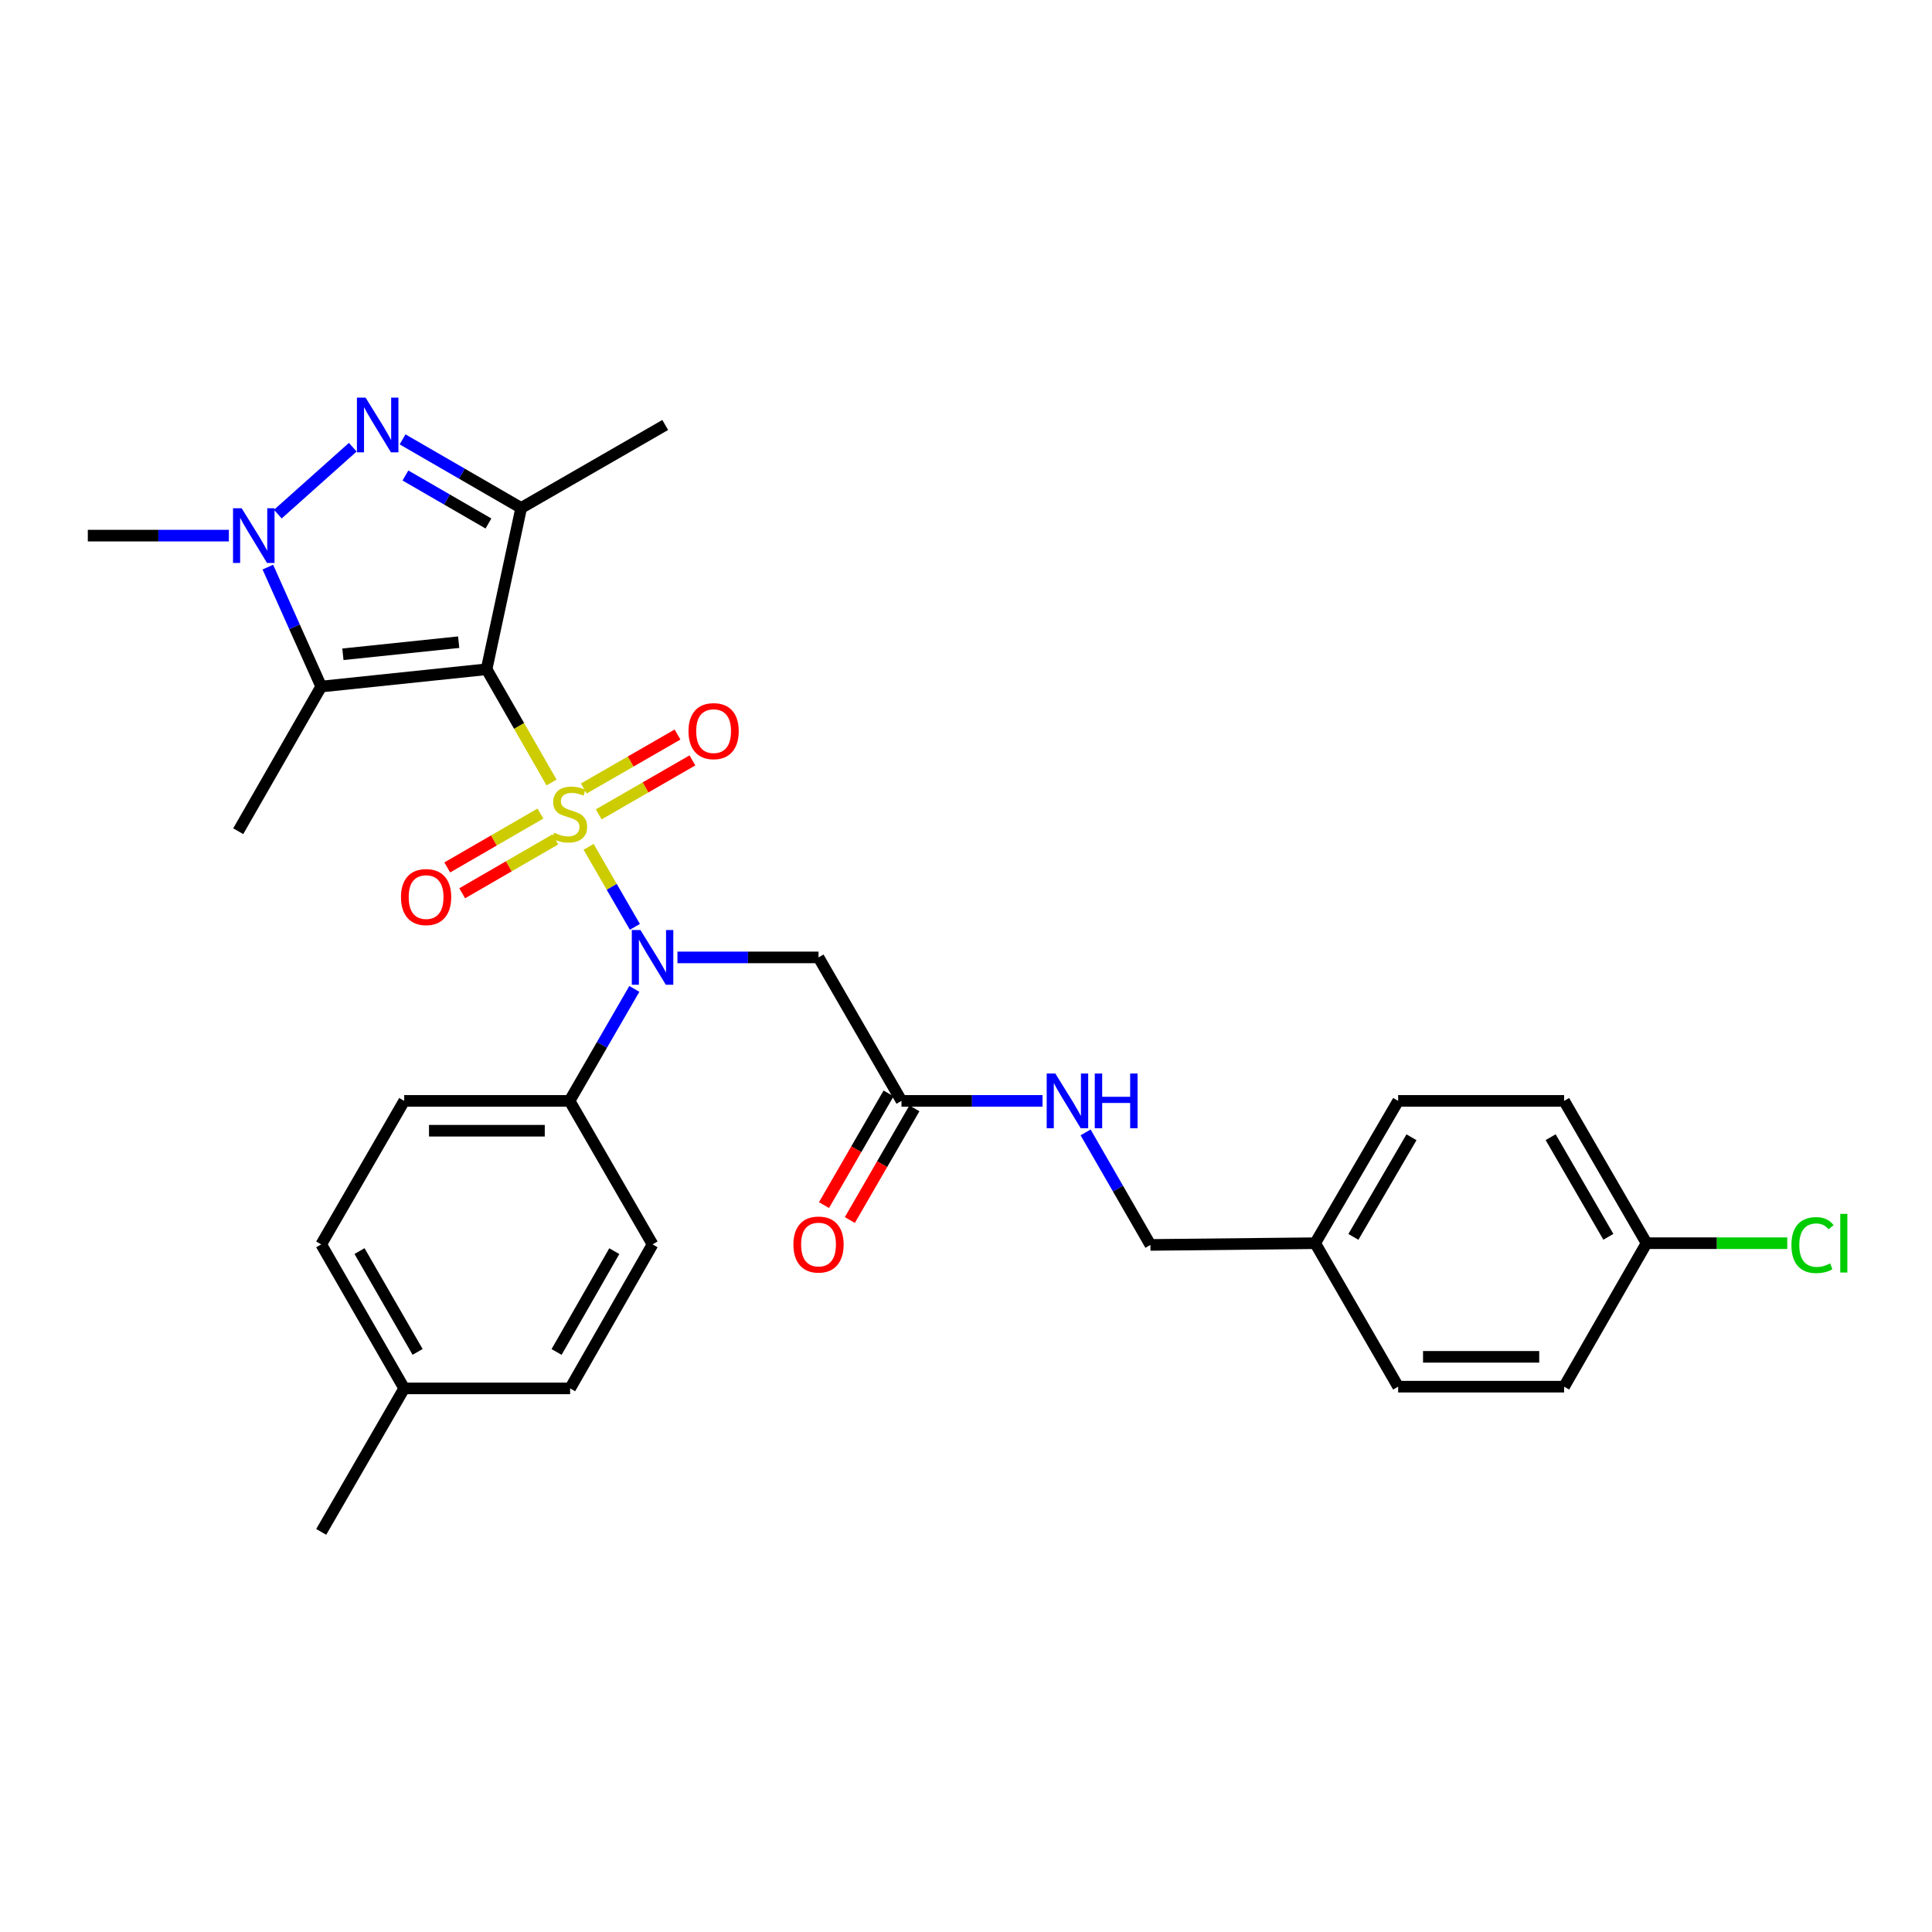 <?xml version='1.0' encoding='iso-8859-1'?>
<svg version='1.1' baseProfile='full'
              xmlns='http://www.w3.org/2000/svg'
                      xmlns:rdkit='http://www.rdkit.org/xml'
                      xmlns:xlink='http://www.w3.org/1999/xlink'
                  xml:space='preserve'
width='1000px' height='1000px' viewBox='0 0 1000 1000'>
<!-- END OF HEADER -->
<rect style='opacity:1.0;fill:#FFFFFF;stroke:none' width='1000' height='1000' x='0' y='0'> </rect>
<path class='bond-0' d='M 285.473,405.012 L 268.667,375.711' style='fill:none;fill-rule:evenodd;stroke:#CCCC00;stroke-width:6px;stroke-linecap:butt;stroke-linejoin:miter;stroke-opacity:1' />
<path class='bond-0' d='M 268.667,375.711 L 251.861,346.41' style='fill:none;fill-rule:evenodd;stroke:#000000;stroke-width:6px;stroke-linecap:butt;stroke-linejoin:miter;stroke-opacity:1' />
<path class='bond-4' d='M 304.656,438.315 L 316.635,459.028' style='fill:none;fill-rule:evenodd;stroke:#CCCC00;stroke-width:6px;stroke-linecap:butt;stroke-linejoin:miter;stroke-opacity:1' />
<path class='bond-4' d='M 316.635,459.028 L 328.614,479.74' style='fill:none;fill-rule:evenodd;stroke:#0000FF;stroke-width:6px;stroke-linecap:butt;stroke-linejoin:miter;stroke-opacity:1' />
<path class='bond-7' d='M 309.896,421.514 L 334.144,407.548' style='fill:none;fill-rule:evenodd;stroke:#CCCC00;stroke-width:6px;stroke-linecap:butt;stroke-linejoin:miter;stroke-opacity:1' />
<path class='bond-7' d='M 334.144,407.548 L 358.392,393.582' style='fill:none;fill-rule:evenodd;stroke:#FF0000;stroke-width:6px;stroke-linecap:butt;stroke-linejoin:miter;stroke-opacity:1' />
<path class='bond-7' d='M 302.186,408.129 L 326.435,394.163' style='fill:none;fill-rule:evenodd;stroke:#CCCC00;stroke-width:6px;stroke-linecap:butt;stroke-linejoin:miter;stroke-opacity:1' />
<path class='bond-7' d='M 326.435,394.163 L 350.683,380.197' style='fill:none;fill-rule:evenodd;stroke:#FF0000;stroke-width:6px;stroke-linecap:butt;stroke-linejoin:miter;stroke-opacity:1' />
<path class='bond-8' d='M 279.719,421.097 L 255.61,435.04' style='fill:none;fill-rule:evenodd;stroke:#CCCC00;stroke-width:6px;stroke-linecap:butt;stroke-linejoin:miter;stroke-opacity:1' />
<path class='bond-8' d='M 255.61,435.04 L 231.501,448.983' style='fill:none;fill-rule:evenodd;stroke:#FF0000;stroke-width:6px;stroke-linecap:butt;stroke-linejoin:miter;stroke-opacity:1' />
<path class='bond-8' d='M 287.452,434.468 L 263.343,448.411' style='fill:none;fill-rule:evenodd;stroke:#CCCC00;stroke-width:6px;stroke-linecap:butt;stroke-linejoin:miter;stroke-opacity:1' />
<path class='bond-8' d='M 263.343,448.411 L 239.235,462.354' style='fill:none;fill-rule:evenodd;stroke:#FF0000;stroke-width:6px;stroke-linecap:butt;stroke-linejoin:miter;stroke-opacity:1' />
<path class='bond-1' d='M 251.861,346.41 L 269.761,262.914' style='fill:none;fill-rule:evenodd;stroke:#000000;stroke-width:6px;stroke-linecap:butt;stroke-linejoin:miter;stroke-opacity:1' />
<path class='bond-2' d='M 251.861,346.41 L 166.254,355.36' style='fill:none;fill-rule:evenodd;stroke:#000000;stroke-width:6px;stroke-linecap:butt;stroke-linejoin:miter;stroke-opacity:1' />
<path class='bond-2' d='M 237.413,332.39 L 177.488,338.655' style='fill:none;fill-rule:evenodd;stroke:#000000;stroke-width:6px;stroke-linecap:butt;stroke-linejoin:miter;stroke-opacity:1' />
<path class='bond-3' d='M 269.761,262.914 L 239.064,245.164' style='fill:none;fill-rule:evenodd;stroke:#000000;stroke-width:6px;stroke-linecap:butt;stroke-linejoin:miter;stroke-opacity:1' />
<path class='bond-3' d='M 239.064,245.164 L 208.367,227.415' style='fill:none;fill-rule:evenodd;stroke:#0000FF;stroke-width:6px;stroke-linecap:butt;stroke-linejoin:miter;stroke-opacity:1' />
<path class='bond-3' d='M 252.82,270.961 L 231.332,258.536' style='fill:none;fill-rule:evenodd;stroke:#000000;stroke-width:6px;stroke-linecap:butt;stroke-linejoin:miter;stroke-opacity:1' />
<path class='bond-3' d='M 231.332,258.536 L 209.844,246.112' style='fill:none;fill-rule:evenodd;stroke:#0000FF;stroke-width:6px;stroke-linecap:butt;stroke-linejoin:miter;stroke-opacity:1' />
<path class='bond-15' d='M 269.761,262.914 L 344.316,219.965' style='fill:none;fill-rule:evenodd;stroke:#000000;stroke-width:6px;stroke-linecap:butt;stroke-linejoin:miter;stroke-opacity:1' />
<path class='bond-5' d='M 166.254,355.36 L 152.444,324.448' style='fill:none;fill-rule:evenodd;stroke:#000000;stroke-width:6px;stroke-linecap:butt;stroke-linejoin:miter;stroke-opacity:1' />
<path class='bond-5' d='M 152.444,324.448 L 138.635,293.535' style='fill:none;fill-rule:evenodd;stroke:#0000FF;stroke-width:6px;stroke-linecap:butt;stroke-linejoin:miter;stroke-opacity:1' />
<path class='bond-16' d='M 166.254,355.36 L 123.304,430.232' style='fill:none;fill-rule:evenodd;stroke:#000000;stroke-width:6px;stroke-linecap:butt;stroke-linejoin:miter;stroke-opacity:1' />
<path class='bond-30' d='M 182.592,231.476 L 143.811,266.111' style='fill:none;fill-rule:evenodd;stroke:#0000FF;stroke-width:6px;stroke-linecap:butt;stroke-linejoin:miter;stroke-opacity:1' />
<path class='bond-6' d='M 350.647,495.553 L 387.157,495.553' style='fill:none;fill-rule:evenodd;stroke:#0000FF;stroke-width:6px;stroke-linecap:butt;stroke-linejoin:miter;stroke-opacity:1' />
<path class='bond-6' d='M 387.157,495.553 L 423.667,495.553' style='fill:none;fill-rule:evenodd;stroke:#000000;stroke-width:6px;stroke-linecap:butt;stroke-linejoin:miter;stroke-opacity:1' />
<path class='bond-10' d='M 328.33,511.858 L 311.57,540.837' style='fill:none;fill-rule:evenodd;stroke:#0000FF;stroke-width:6px;stroke-linecap:butt;stroke-linejoin:miter;stroke-opacity:1' />
<path class='bond-10' d='M 311.57,540.837 L 294.81,569.816' style='fill:none;fill-rule:evenodd;stroke:#000000;stroke-width:6px;stroke-linecap:butt;stroke-linejoin:miter;stroke-opacity:1' />
<path class='bond-17' d='M 118.466,277.236 L 81.96,277.236' style='fill:none;fill-rule:evenodd;stroke:#0000FF;stroke-width:6px;stroke-linecap:butt;stroke-linejoin:miter;stroke-opacity:1' />
<path class='bond-17' d='M 81.96,277.236 L 45.455,277.236' style='fill:none;fill-rule:evenodd;stroke:#000000;stroke-width:6px;stroke-linecap:butt;stroke-linejoin:miter;stroke-opacity:1' />
<path class='bond-9' d='M 423.667,495.553 L 466.608,569.816' style='fill:none;fill-rule:evenodd;stroke:#000000;stroke-width:6px;stroke-linecap:butt;stroke-linejoin:miter;stroke-opacity:1' />
<path class='bond-11' d='M 466.608,569.816 L 503.114,569.816' style='fill:none;fill-rule:evenodd;stroke:#000000;stroke-width:6px;stroke-linecap:butt;stroke-linejoin:miter;stroke-opacity:1' />
<path class='bond-11' d='M 503.114,569.816 L 539.619,569.816' style='fill:none;fill-rule:evenodd;stroke:#0000FF;stroke-width:6px;stroke-linecap:butt;stroke-linejoin:miter;stroke-opacity:1' />
<path class='bond-12' d='M 459.922,565.95 L 443.211,594.853' style='fill:none;fill-rule:evenodd;stroke:#000000;stroke-width:6px;stroke-linecap:butt;stroke-linejoin:miter;stroke-opacity:1' />
<path class='bond-12' d='M 443.211,594.853 L 426.5,623.757' style='fill:none;fill-rule:evenodd;stroke:#FF0000;stroke-width:6px;stroke-linecap:butt;stroke-linejoin:miter;stroke-opacity:1' />
<path class='bond-12' d='M 473.294,573.681 L 456.583,602.585' style='fill:none;fill-rule:evenodd;stroke:#000000;stroke-width:6px;stroke-linecap:butt;stroke-linejoin:miter;stroke-opacity:1' />
<path class='bond-12' d='M 456.583,602.585 L 439.872,631.488' style='fill:none;fill-rule:evenodd;stroke:#FF0000;stroke-width:6px;stroke-linecap:butt;stroke-linejoin:miter;stroke-opacity:1' />
<path class='bond-13' d='M 294.81,569.816 L 209.212,569.816' style='fill:none;fill-rule:evenodd;stroke:#000000;stroke-width:6px;stroke-linecap:butt;stroke-linejoin:miter;stroke-opacity:1' />
<path class='bond-13' d='M 281.97,585.262 L 222.051,585.262' style='fill:none;fill-rule:evenodd;stroke:#000000;stroke-width:6px;stroke-linecap:butt;stroke-linejoin:miter;stroke-opacity:1' />
<path class='bond-14' d='M 294.81,569.816 L 337.76,644.087' style='fill:none;fill-rule:evenodd;stroke:#000000;stroke-width:6px;stroke-linecap:butt;stroke-linejoin:miter;stroke-opacity:1' />
<path class='bond-18' d='M 561.903,586.127 L 578.68,615.249' style='fill:none;fill-rule:evenodd;stroke:#0000FF;stroke-width:6px;stroke-linecap:butt;stroke-linejoin:miter;stroke-opacity:1' />
<path class='bond-18' d='M 578.68,615.249 L 595.456,644.37' style='fill:none;fill-rule:evenodd;stroke:#000000;stroke-width:6px;stroke-linecap:butt;stroke-linejoin:miter;stroke-opacity:1' />
<path class='bond-22' d='M 209.212,569.816 L 166.254,644.087' style='fill:none;fill-rule:evenodd;stroke:#000000;stroke-width:6px;stroke-linecap:butt;stroke-linejoin:miter;stroke-opacity:1' />
<path class='bond-21' d='M 337.76,644.087 L 295.093,718.633' style='fill:none;fill-rule:evenodd;stroke:#000000;stroke-width:6px;stroke-linecap:butt;stroke-linejoin:miter;stroke-opacity:1' />
<path class='bond-21' d='M 317.954,647.596 L 288.087,699.778' style='fill:none;fill-rule:evenodd;stroke:#000000;stroke-width:6px;stroke-linecap:butt;stroke-linejoin:miter;stroke-opacity:1' />
<path class='bond-20' d='M 595.456,644.37 L 680.729,643.478' style='fill:none;fill-rule:evenodd;stroke:#000000;stroke-width:6px;stroke-linecap:butt;stroke-linejoin:miter;stroke-opacity:1' />
<path class='bond-19' d='M 852.252,643.478 L 809.586,569.816' style='fill:none;fill-rule:evenodd;stroke:#000000;stroke-width:6px;stroke-linecap:butt;stroke-linejoin:miter;stroke-opacity:1' />
<path class='bond-19' d='M 832.486,640.17 L 802.619,588.607' style='fill:none;fill-rule:evenodd;stroke:#000000;stroke-width:6px;stroke-linecap:butt;stroke-linejoin:miter;stroke-opacity:1' />
<path class='bond-24' d='M 852.252,643.478 L 888.668,643.478' style='fill:none;fill-rule:evenodd;stroke:#000000;stroke-width:6px;stroke-linecap:butt;stroke-linejoin:miter;stroke-opacity:1' />
<path class='bond-24' d='M 888.668,643.478 L 925.083,643.478' style='fill:none;fill-rule:evenodd;stroke:#00CC00;stroke-width:6px;stroke-linecap:butt;stroke-linejoin:miter;stroke-opacity:1' />
<path class='bond-32' d='M 852.252,643.478 L 809.586,717.74' style='fill:none;fill-rule:evenodd;stroke:#000000;stroke-width:6px;stroke-linecap:butt;stroke-linejoin:miter;stroke-opacity:1' />
<path class='bond-27' d='M 680.729,643.478 L 723.678,717.74' style='fill:none;fill-rule:evenodd;stroke:#000000;stroke-width:6px;stroke-linecap:butt;stroke-linejoin:miter;stroke-opacity:1' />
<path class='bond-28' d='M 680.729,643.478 L 723.678,569.816' style='fill:none;fill-rule:evenodd;stroke:#000000;stroke-width:6px;stroke-linecap:butt;stroke-linejoin:miter;stroke-opacity:1' />
<path class='bond-28' d='M 700.515,640.209 L 730.579,588.645' style='fill:none;fill-rule:evenodd;stroke:#000000;stroke-width:6px;stroke-linecap:butt;stroke-linejoin:miter;stroke-opacity:1' />
<path class='bond-23' d='M 295.093,718.633 L 209.212,718.633' style='fill:none;fill-rule:evenodd;stroke:#000000;stroke-width:6px;stroke-linecap:butt;stroke-linejoin:miter;stroke-opacity:1' />
<path class='bond-31' d='M 166.254,644.087 L 209.212,718.633' style='fill:none;fill-rule:evenodd;stroke:#000000;stroke-width:6px;stroke-linecap:butt;stroke-linejoin:miter;stroke-opacity:1' />
<path class='bond-31' d='M 186.081,647.557 L 216.151,699.739' style='fill:none;fill-rule:evenodd;stroke:#000000;stroke-width:6px;stroke-linecap:butt;stroke-linejoin:miter;stroke-opacity:1' />
<path class='bond-29' d='M 209.212,718.633 L 166.254,792.904' style='fill:none;fill-rule:evenodd;stroke:#000000;stroke-width:6px;stroke-linecap:butt;stroke-linejoin:miter;stroke-opacity:1' />
<path class='bond-25' d='M 809.586,717.74 L 723.678,717.74' style='fill:none;fill-rule:evenodd;stroke:#000000;stroke-width:6px;stroke-linecap:butt;stroke-linejoin:miter;stroke-opacity:1' />
<path class='bond-25' d='M 796.699,702.294 L 736.564,702.294' style='fill:none;fill-rule:evenodd;stroke:#000000;stroke-width:6px;stroke-linecap:butt;stroke-linejoin:miter;stroke-opacity:1' />
<path class='bond-26' d='M 809.586,569.816 L 723.678,569.816' style='fill:none;fill-rule:evenodd;stroke:#000000;stroke-width:6px;stroke-linecap:butt;stroke-linejoin:miter;stroke-opacity:1' />
<path  class='atom-0' d='M 286.81 431.011
Q 287.13 431.131, 288.45 431.691
Q 289.77 432.251, 291.21 432.611
Q 292.69 432.931, 294.13 432.931
Q 296.81 432.931, 298.37 431.651
Q 299.93 430.331, 299.93 428.051
Q 299.93 426.491, 299.13 425.531
Q 298.37 424.571, 297.17 424.051
Q 295.97 423.531, 293.97 422.931
Q 291.45 422.171, 289.93 421.451
Q 288.45 420.731, 287.37 419.211
Q 286.33 417.691, 286.33 415.131
Q 286.33 411.571, 288.73 409.371
Q 291.17 407.171, 295.97 407.171
Q 299.25 407.171, 302.97 408.731
L 302.05 411.811
Q 298.65 410.411, 296.09 410.411
Q 293.33 410.411, 291.81 411.571
Q 290.29 412.691, 290.33 414.651
Q 290.33 416.171, 291.09 417.091
Q 291.89 418.011, 293.01 418.531
Q 294.17 419.051, 296.09 419.651
Q 298.65 420.451, 300.17 421.251
Q 301.69 422.051, 302.77 423.691
Q 303.89 425.291, 303.89 428.051
Q 303.89 431.971, 301.25 434.091
Q 298.65 436.171, 294.29 436.171
Q 291.77 436.171, 289.85 435.611
Q 287.97 435.091, 285.73 434.171
L 286.81 431.011
' fill='#CCCC00'/>
<path  class='atom-4' d='M 189.222 205.805
L 198.502 220.805
Q 199.422 222.285, 200.902 224.965
Q 202.382 227.645, 202.462 227.805
L 202.462 205.805
L 206.222 205.805
L 206.222 234.125
L 202.342 234.125
L 192.382 217.725
Q 191.222 215.805, 189.982 213.605
Q 188.782 211.405, 188.422 210.725
L 188.422 234.125
L 184.742 234.125
L 184.742 205.805
L 189.222 205.805
' fill='#0000FF'/>
<path  class='atom-5' d='M 331.5 481.393
L 340.78 496.393
Q 341.7 497.873, 343.18 500.553
Q 344.66 503.233, 344.74 503.393
L 344.74 481.393
L 348.5 481.393
L 348.5 509.713
L 344.62 509.713
L 334.66 493.313
Q 333.5 491.393, 332.26 489.193
Q 331.06 486.993, 330.7 486.313
L 330.7 509.713
L 327.02 509.713
L 327.02 481.393
L 331.5 481.393
' fill='#0000FF'/>
<path  class='atom-6' d='M 125.093 263.076
L 134.373 278.076
Q 135.293 279.556, 136.773 282.236
Q 138.253 284.916, 138.333 285.076
L 138.333 263.076
L 142.093 263.076
L 142.093 291.396
L 138.213 291.396
L 128.253 274.996
Q 127.093 273.076, 125.853 270.876
Q 124.653 268.676, 124.293 267.996
L 124.293 291.396
L 120.613 291.396
L 120.613 263.076
L 125.093 263.076
' fill='#0000FF'/>
<path  class='atom-8' d='M 356.365 378.43
Q 356.365 371.63, 359.725 367.83
Q 363.085 364.03, 369.365 364.03
Q 375.645 364.03, 379.005 367.83
Q 382.365 371.63, 382.365 378.43
Q 382.365 385.31, 378.965 389.23
Q 375.565 393.11, 369.365 393.11
Q 363.125 393.11, 359.725 389.23
Q 356.365 385.35, 356.365 378.43
M 369.365 389.91
Q 373.685 389.91, 376.005 387.03
Q 378.365 384.11, 378.365 378.43
Q 378.365 372.87, 376.005 370.07
Q 373.685 367.23, 369.365 367.23
Q 365.045 367.23, 362.685 370.03
Q 360.365 372.83, 360.365 378.43
Q 360.365 384.15, 362.685 387.03
Q 365.045 389.91, 369.365 389.91
' fill='#FF0000'/>
<path  class='atom-9' d='M 207.548 464.32
Q 207.548 457.52, 210.908 453.72
Q 214.268 449.92, 220.548 449.92
Q 226.828 449.92, 230.188 453.72
Q 233.548 457.52, 233.548 464.32
Q 233.548 471.2, 230.148 475.12
Q 226.748 479, 220.548 479
Q 214.308 479, 210.908 475.12
Q 207.548 471.24, 207.548 464.32
M 220.548 475.8
Q 224.868 475.8, 227.188 472.92
Q 229.548 470, 229.548 464.32
Q 229.548 458.76, 227.188 455.96
Q 224.868 453.12, 220.548 453.12
Q 216.228 453.12, 213.868 455.92
Q 211.548 458.72, 211.548 464.32
Q 211.548 470.04, 213.868 472.92
Q 216.228 475.8, 220.548 475.8
' fill='#FF0000'/>
<path  class='atom-12' d='M 546.247 555.656
L 555.527 570.656
Q 556.447 572.136, 557.927 574.816
Q 559.407 577.496, 559.487 577.656
L 559.487 555.656
L 563.247 555.656
L 563.247 583.976
L 559.367 583.976
L 549.407 567.576
Q 548.247 565.656, 547.007 563.456
Q 545.807 561.256, 545.447 560.576
L 545.447 583.976
L 541.767 583.976
L 541.767 555.656
L 546.247 555.656
' fill='#0000FF'/>
<path  class='atom-12' d='M 566.647 555.656
L 570.487 555.656
L 570.487 567.696
L 584.967 567.696
L 584.967 555.656
L 588.807 555.656
L 588.807 583.976
L 584.967 583.976
L 584.967 570.896
L 570.487 570.896
L 570.487 583.976
L 566.647 583.976
L 566.647 555.656
' fill='#0000FF'/>
<path  class='atom-13' d='M 410.667 644.167
Q 410.667 637.367, 414.027 633.567
Q 417.387 629.767, 423.667 629.767
Q 429.947 629.767, 433.307 633.567
Q 436.667 637.367, 436.667 644.167
Q 436.667 651.047, 433.267 654.967
Q 429.867 658.847, 423.667 658.847
Q 417.427 658.847, 414.027 654.967
Q 410.667 651.087, 410.667 644.167
M 423.667 655.647
Q 427.987 655.647, 430.307 652.767
Q 432.667 649.847, 432.667 644.167
Q 432.667 638.607, 430.307 635.807
Q 427.987 632.967, 423.667 632.967
Q 419.347 632.967, 416.987 635.767
Q 414.667 638.567, 414.667 644.167
Q 414.667 649.887, 416.987 652.767
Q 419.347 655.647, 423.667 655.647
' fill='#FF0000'/>
<path  class='atom-25' d='M 927.231 644.458
Q 927.231 637.418, 930.511 633.738
Q 933.831 630.018, 940.111 630.018
Q 945.951 630.018, 949.071 634.138
L 946.431 636.298
Q 944.151 633.298, 940.111 633.298
Q 935.831 633.298, 933.551 636.178
Q 931.311 639.018, 931.311 644.458
Q 931.311 650.058, 933.631 652.938
Q 935.991 655.818, 940.551 655.818
Q 943.671 655.818, 947.311 653.938
L 948.431 656.938
Q 946.951 657.898, 944.711 658.458
Q 942.471 659.018, 939.991 659.018
Q 933.831 659.018, 930.511 655.258
Q 927.231 651.498, 927.231 644.458
' fill='#00CC00'/>
<path  class='atom-25' d='M 952.511 628.298
L 956.191 628.298
L 956.191 658.658
L 952.511 658.658
L 952.511 628.298
' fill='#00CC00'/>
</svg>

